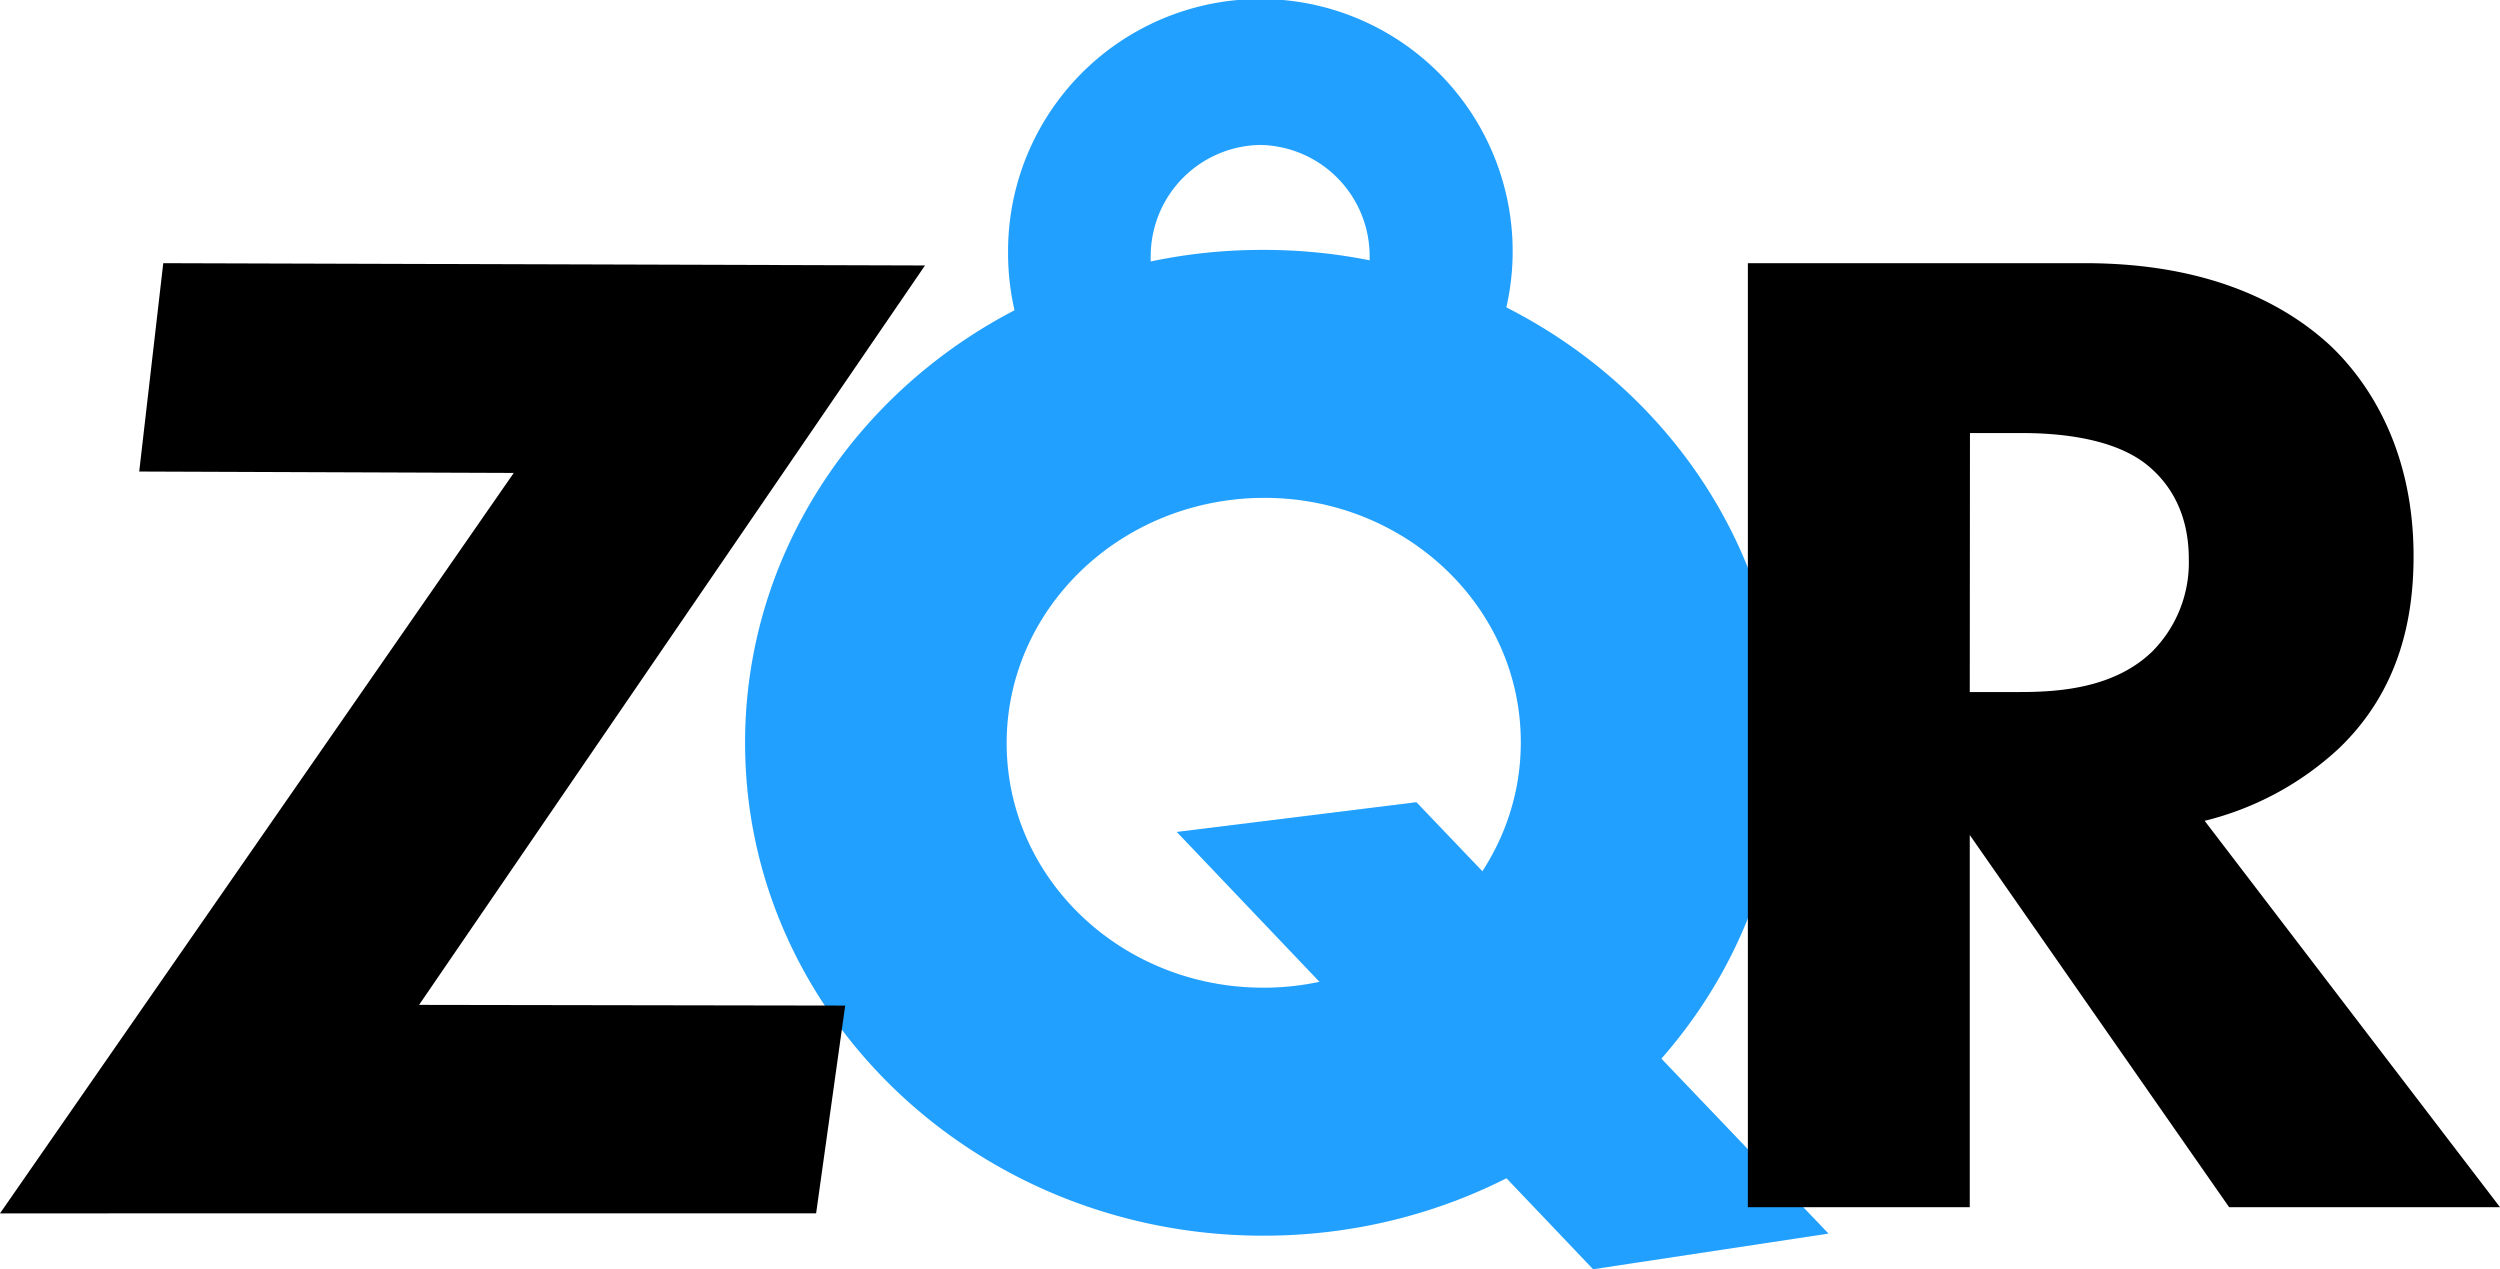 <svg xmlns="http://www.w3.org/2000/svg" viewBox="0 0 393.08 199.56">
<defs>
<style>
.cls-1,.cls-2{
    fill:#21a0ff;stroke:#21a0ff;stroke-miterlimit:10;
}
.cls-2{
    opacity:0.1;
}
<!--.cls-3{
    fill:#3e3e3e;
}-->
</style>

</defs>


<g id="Layer_2" data-name="Layer 2">
    
    <path class="cls-1" d="M236.27,48.6A39.17,39.17,0,1,0,159,39.79a39.78,39.78,0,0,0,1.09,9.26c-25.28,13-42.44,38.48-42.44,67.74,0,42.37,36,76.74,80.5,77h.5c44.74,0,81-34.47,81-77C279.61,87.19,262,61.49,236.27,48.6ZM198.11,22.29a18,18,0,0,1,17.74,18.25c0,.34,0,.67,0,1a84.81,84.81,0,0,0-17.22-1.75h-.5a84.35,84.35,0,0,0-17.7,1.94c0-.4,0-.8,0-1.2A18,18,0,0,1,198.11,22.29Zm1.45,133.5h-1.45c-21.93-.24-39.86-17-40.32-38.1-.43-19.37,14-35.76,33.37-39.23a42.82,42.82,0,0,1,6.67-.67h.28a42.06,42.06,0,0,1,7.57.54c18.93,3.07,33.52,18.56,33.93,37.55C240.09,137.43,222.16,155.29,199.56,155.79Z"/><polygon class="cls-1" points="186.07 131.18 222.52 126.66 286.47 193.61 250.67 199.03 186.07 131.18"/><polygon class="cls-2" points="186.07 131.18 222.52 126.66 286.47 193.61 250.67 199.03 186.07 131.18"/>
    <path class="cls-3" d="M327.83,41.38c19.26,0,31.27,6.23,38.52,12.91,6.34,6,13.14,16.69,13.14,33.16,0,9.34-2,20.91-11.78,30.26a47.74,47.74,0,0,1-21.07,11.35l46.44,60.75H350.49l-40.78-58.52v58.52H274.82V41.38Zm-18.12,67.43h7.93c6.34,0,14.95-.67,20.84-6.45a19.83,19.83,0,0,0,5.67-14.47c0-8.45-4.08-12.91-7-15.13-5.66-4.23-14.72-4.67-19.25-4.67h-8.16Z"/>
    <path class="cls-3 dark" d="M65.89,158l67,.11-4.57,32.67H0L80.78,74.36l-58.89-.22,3.78-32.76,119.77.36Z"/>

</g>

</svg>